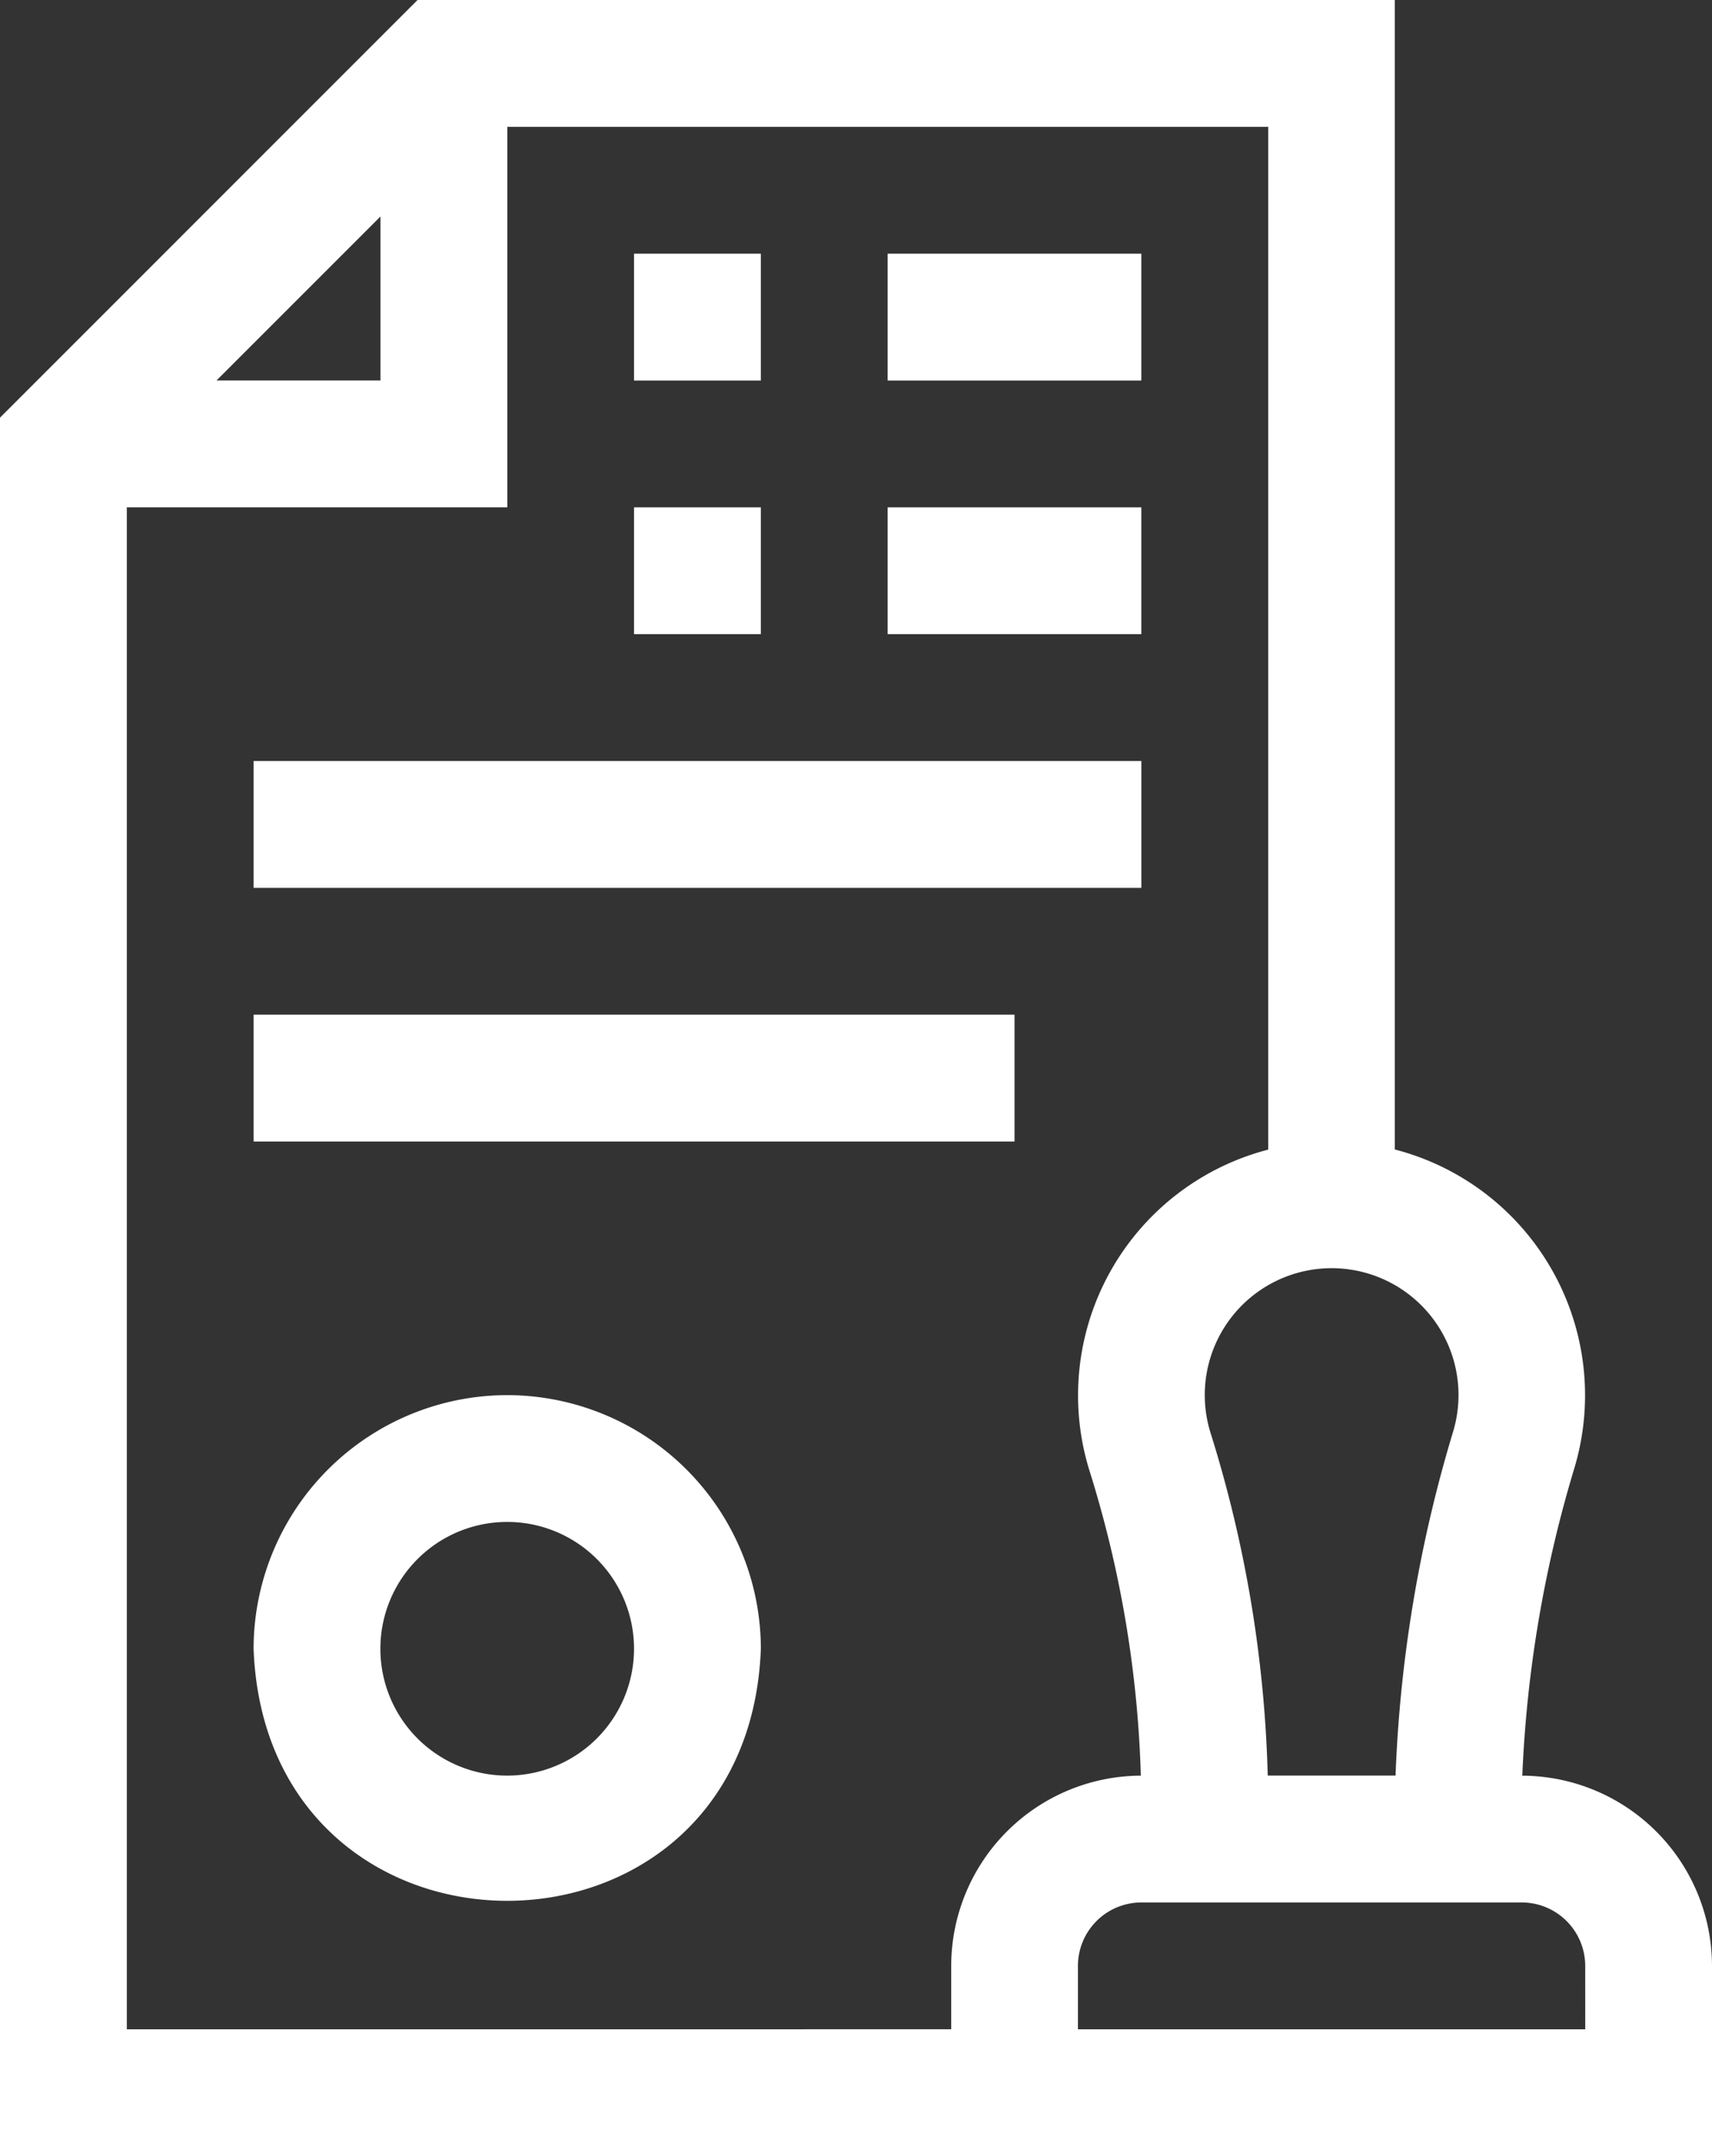 <svg xmlns="http://www.w3.org/2000/svg" width="47.11" height="59.325" viewBox="0 0 47.11 59.325"><rect x="0" y="0" width="47.11" height="59.325" fill="#333333" stroke="none"/><g id="Grupo_27" data-name="Grupo 27" transform="translate(0 0)"><path id="Trazado_335" data-name="Trazado 335" d="M360.4,627.079a34.1,34.1,0,0,1,1.44-8.487,6.985,6.985,0,0,0-4.949-8.743V578.222H330l-11.49,11.492v47.833h47.11v-5.235a5.24,5.24,0,0,0-5.216-5.233M358.5,617.6a37.5,37.5,0,0,0-1.588,9.476h-3.517a34.473,34.473,0,0,0-1.571-9.42,3.491,3.491,0,1,1,6.676-.056m-29.52-33.422v4.512h-4.512ZM322,634.057V592.181h10.47V581.712h20.938v28.141a6.986,6.986,0,0,0-4.913,8.851,31,31,0,0,1,1.408,8.374,5.239,5.239,0,0,0-5.218,5.233v1.745Zm40.132,0H348.172v-1.745a1.746,1.746,0,0,1,1.744-1.745h10.47a1.747,1.747,0,0,1,1.745,1.745Z" transform="translate(-318.51 -578.222)" fill="#fff"></path><path id="Trazado_336" data-name="Trazado 336" d="M330.829,607.59a6.988,6.988,0,0,0-6.98,6.98c.352,9.246,13.609,9.244,13.959,0a6.988,6.988,0,0,0-6.98-6.98m0,10.469a3.49,3.49,0,1,1,3.49-3.49,3.494,3.494,0,0,1-3.49,3.49" transform="translate(-316.871 -569.204)" fill="#fff"></path><rect id="Rect&#xE1;ngulo_80" data-name="Rect&#xE1;ngulo 80" width="3.49" height="3.49" transform="translate(17.447 6.98)" fill="#fff"></rect><rect id="Rect&#xE1;ngulo_81" data-name="Rect&#xE1;ngulo 81" width="6.98" height="3.49" transform="translate(24.426 6.98)" fill="#fff"></rect><rect id="Rect&#xE1;ngulo_82" data-name="Rect&#xE1;ngulo 82" width="3.49" height="3.49" transform="translate(17.447 13.959)" fill="#fff"></rect><rect id="Rect&#xE1;ngulo_83" data-name="Rect&#xE1;ngulo 83" width="6.98" height="3.49" transform="translate(24.426 13.959)" fill="#fff"></rect><rect id="Rect&#xE1;ngulo_84" data-name="Rect&#xE1;ngulo 84" width="24.428" height="3.49" transform="translate(6.979 20.939)" fill="#fff"></rect><rect id="Rect&#xE1;ngulo_85" data-name="Rect&#xE1;ngulo 85" width="20.938" height="3.49" transform="translate(6.979 27.918)" fill="#fff"></rect></g></svg>